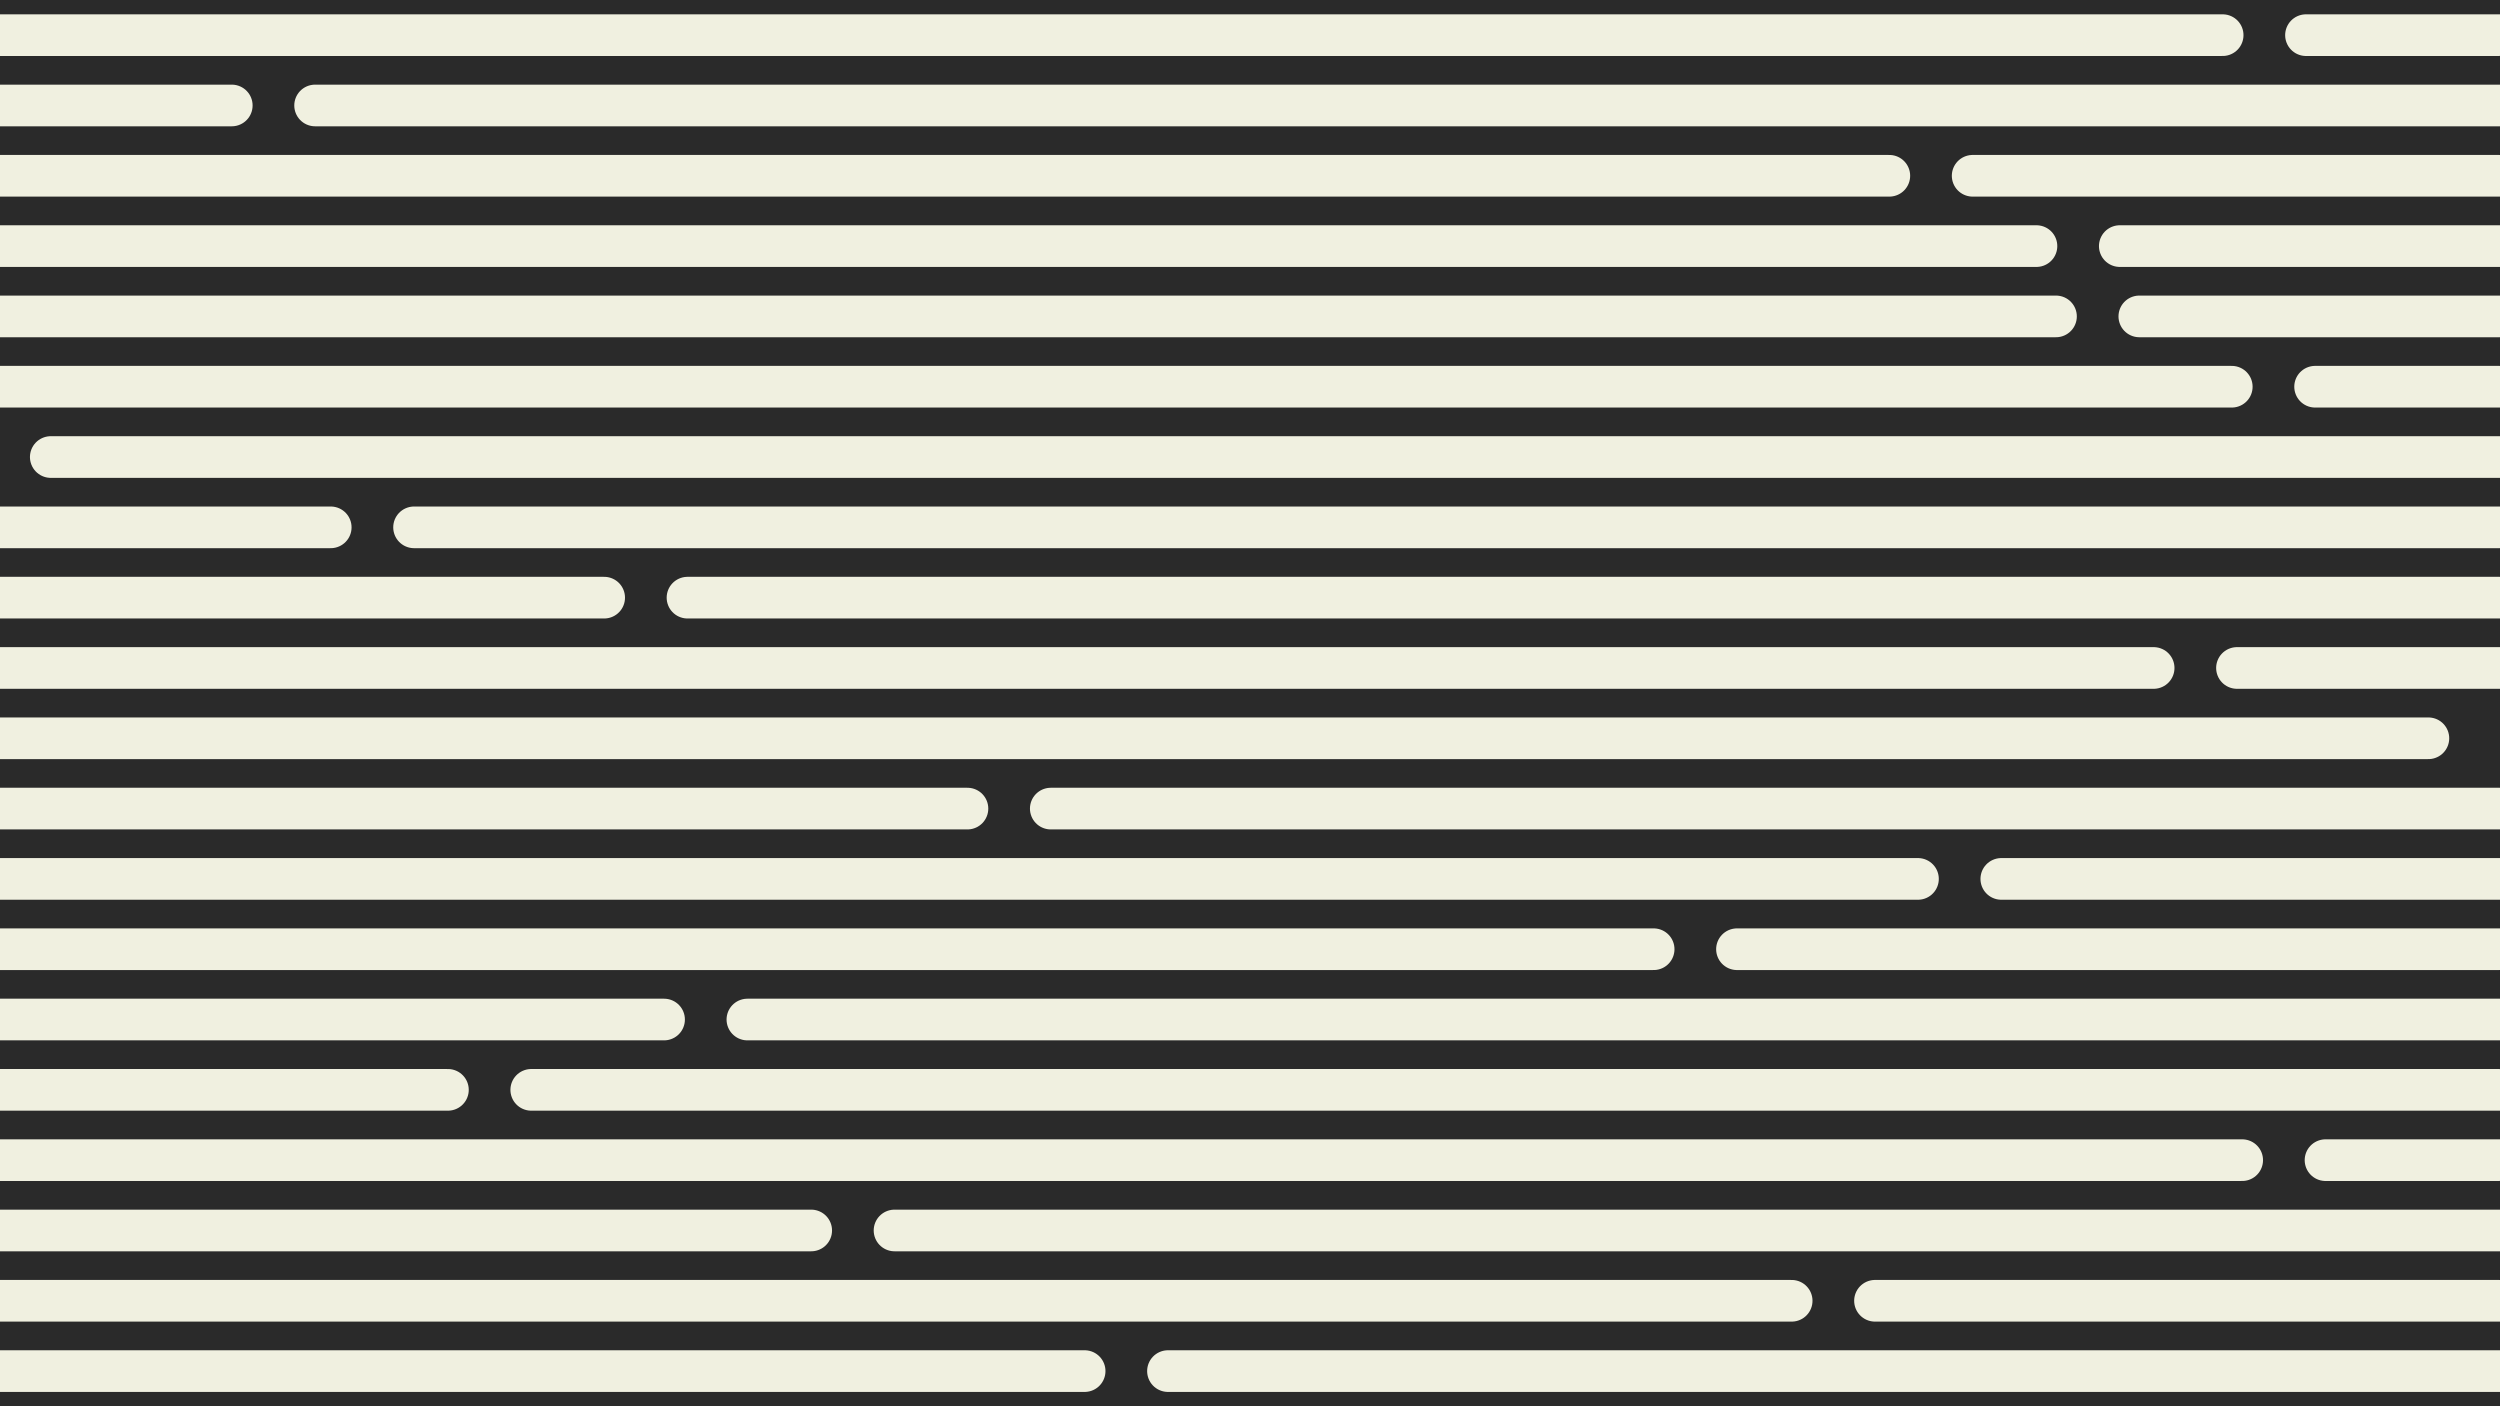 <svg viewBox="0 0 1920 1080" xmlns="http://www.w3.org/2000/svg"><clipPath id="clipAll"><rect fill="#2a2a2a" x="0" y="0" width="1920" height="1080"/></clipPath><rect fill="#2a2a2a" x="0" y="0" width="1920" height="1080"/><g clip-path="url(#clipAll)"><line stroke="#f0f0e0" stroke-width="32" y1="27" x2="1707" y2="27" x1="0" stroke-linecap="round" /><line stroke="#f0f0e0" stroke-width="32" x1="1771" y1="27" y2="27" x2="1920" stroke-linecap="round" /><line stroke="#f0f0e0" stroke-width="32" y1="81" x2="178" y2="81" x1="0" stroke-linecap="round" /><line stroke="#f0f0e0" stroke-width="32" x1="242" y1="81" y2="81" x2="1920" stroke-linecap="round" /><line stroke="#f0f0e0" stroke-width="32" y1="135" x2="1451" y2="135" x1="0" stroke-linecap="round" /><line stroke="#f0f0e0" stroke-width="32" x1="1515" y1="135" y2="135" x2="1920" stroke-linecap="round" /><line stroke="#f0f0e0" stroke-width="32" y1="189" x2="1564" y2="189" x1="0" stroke-linecap="round" /><line stroke="#f0f0e0" stroke-width="32" x1="1628" y1="189" y2="189" x2="1920" stroke-linecap="round" /><line stroke="#f0f0e0" stroke-width="32" y1="243" x2="1579" y2="243" x1="0" stroke-linecap="round" /><line stroke="#f0f0e0" stroke-width="32" x1="1643" y1="243" y2="243" x2="1920" stroke-linecap="round" /><line stroke="#f0f0e0" stroke-width="32" y1="297" x2="1714" y2="297" x1="0" stroke-linecap="round" /><line stroke="#f0f0e0" stroke-width="32" x1="1778" y1="297" y2="297" x2="1920" stroke-linecap="round" /><line stroke="#f0f0e0" stroke-width="32" x1="39" y1="351" y2="351" x2="1920" stroke-linecap="round" /><line stroke="#f0f0e0" stroke-width="32" y1="405" x2="254" y2="405" x1="0" stroke-linecap="round" /><line stroke="#f0f0e0" stroke-width="32" x1="318" y1="405" y2="405" x2="1920" stroke-linecap="round" /><line stroke="#f0f0e0" stroke-width="32" y1="459" x2="464" y2="459" x1="0" stroke-linecap="round" /><line stroke="#f0f0e0" stroke-width="32" x1="528" y1="459" y2="459" x2="1920" stroke-linecap="round" /><line stroke="#f0f0e0" stroke-width="32" y1="513" x2="1654" y2="513" x1="0" stroke-linecap="round" /><line stroke="#f0f0e0" stroke-width="32" x1="1718" y1="513" y2="513" x2="1920" stroke-linecap="round" /><line stroke="#f0f0e0" stroke-width="32" y1="567" x2="1865" y2="567" x1="0" stroke-linecap="round" /><line stroke="#f0f0e0" stroke-width="32" y1="621" x2="743" y2="621" x1="0" stroke-linecap="round" /><line stroke="#f0f0e0" stroke-width="32" x1="807" y1="621" y2="621" x2="1920" stroke-linecap="round" /><line stroke="#f0f0e0" stroke-width="32" y1="675" x2="1473" y2="675" x1="0" stroke-linecap="round" /><line stroke="#f0f0e0" stroke-width="32" x1="1537" y1="675" y2="675" x2="1920" stroke-linecap="round" /><line stroke="#f0f0e0" stroke-width="32" y1="729" x2="1270" y2="729" x1="0" stroke-linecap="round" /><line stroke="#f0f0e0" stroke-width="32" x1="1334" y1="729" y2="729" x2="1920" stroke-linecap="round" /><line stroke="#f0f0e0" stroke-width="32" y1="783" x2="510" y2="783" x1="0" stroke-linecap="round" /><line stroke="#f0f0e0" stroke-width="32" x1="574" y1="783" y2="783" x2="1920" stroke-linecap="round" /><line stroke="#f0f0e0" stroke-width="32" y1="837" x2="344" y2="837" x1="0" stroke-linecap="round" /><line stroke="#f0f0e0" stroke-width="32" x1="408" y1="837" y2="837" x2="1920" stroke-linecap="round" /><line stroke="#f0f0e0" stroke-width="32" y1="891" x2="1722" y2="891" x1="0" stroke-linecap="round" /><line stroke="#f0f0e0" stroke-width="32" x1="1786" y1="891" y2="891" x2="1920" stroke-linecap="round" /><line stroke="#f0f0e0" stroke-width="32" y1="945" x2="623" y2="945" x1="0" stroke-linecap="round" /><line stroke="#f0f0e0" stroke-width="32" x1="687" y1="945" y2="945" x2="1920" stroke-linecap="round" /><line stroke="#f0f0e0" stroke-width="32" y1="999" x2="1376" y2="999" x1="0" stroke-linecap="round" /><line stroke="#f0f0e0" stroke-width="32" x1="1440" y1="999" y2="999" x2="1920" stroke-linecap="round" /><line stroke="#f0f0e0" stroke-width="32" y1="1053" x2="833" y2="1053" x1="0" stroke-linecap="round" /><line stroke="#f0f0e0" stroke-width="32" x1="897" y1="1053" y2="1053" x2="1920" stroke-linecap="round" /></g></svg>